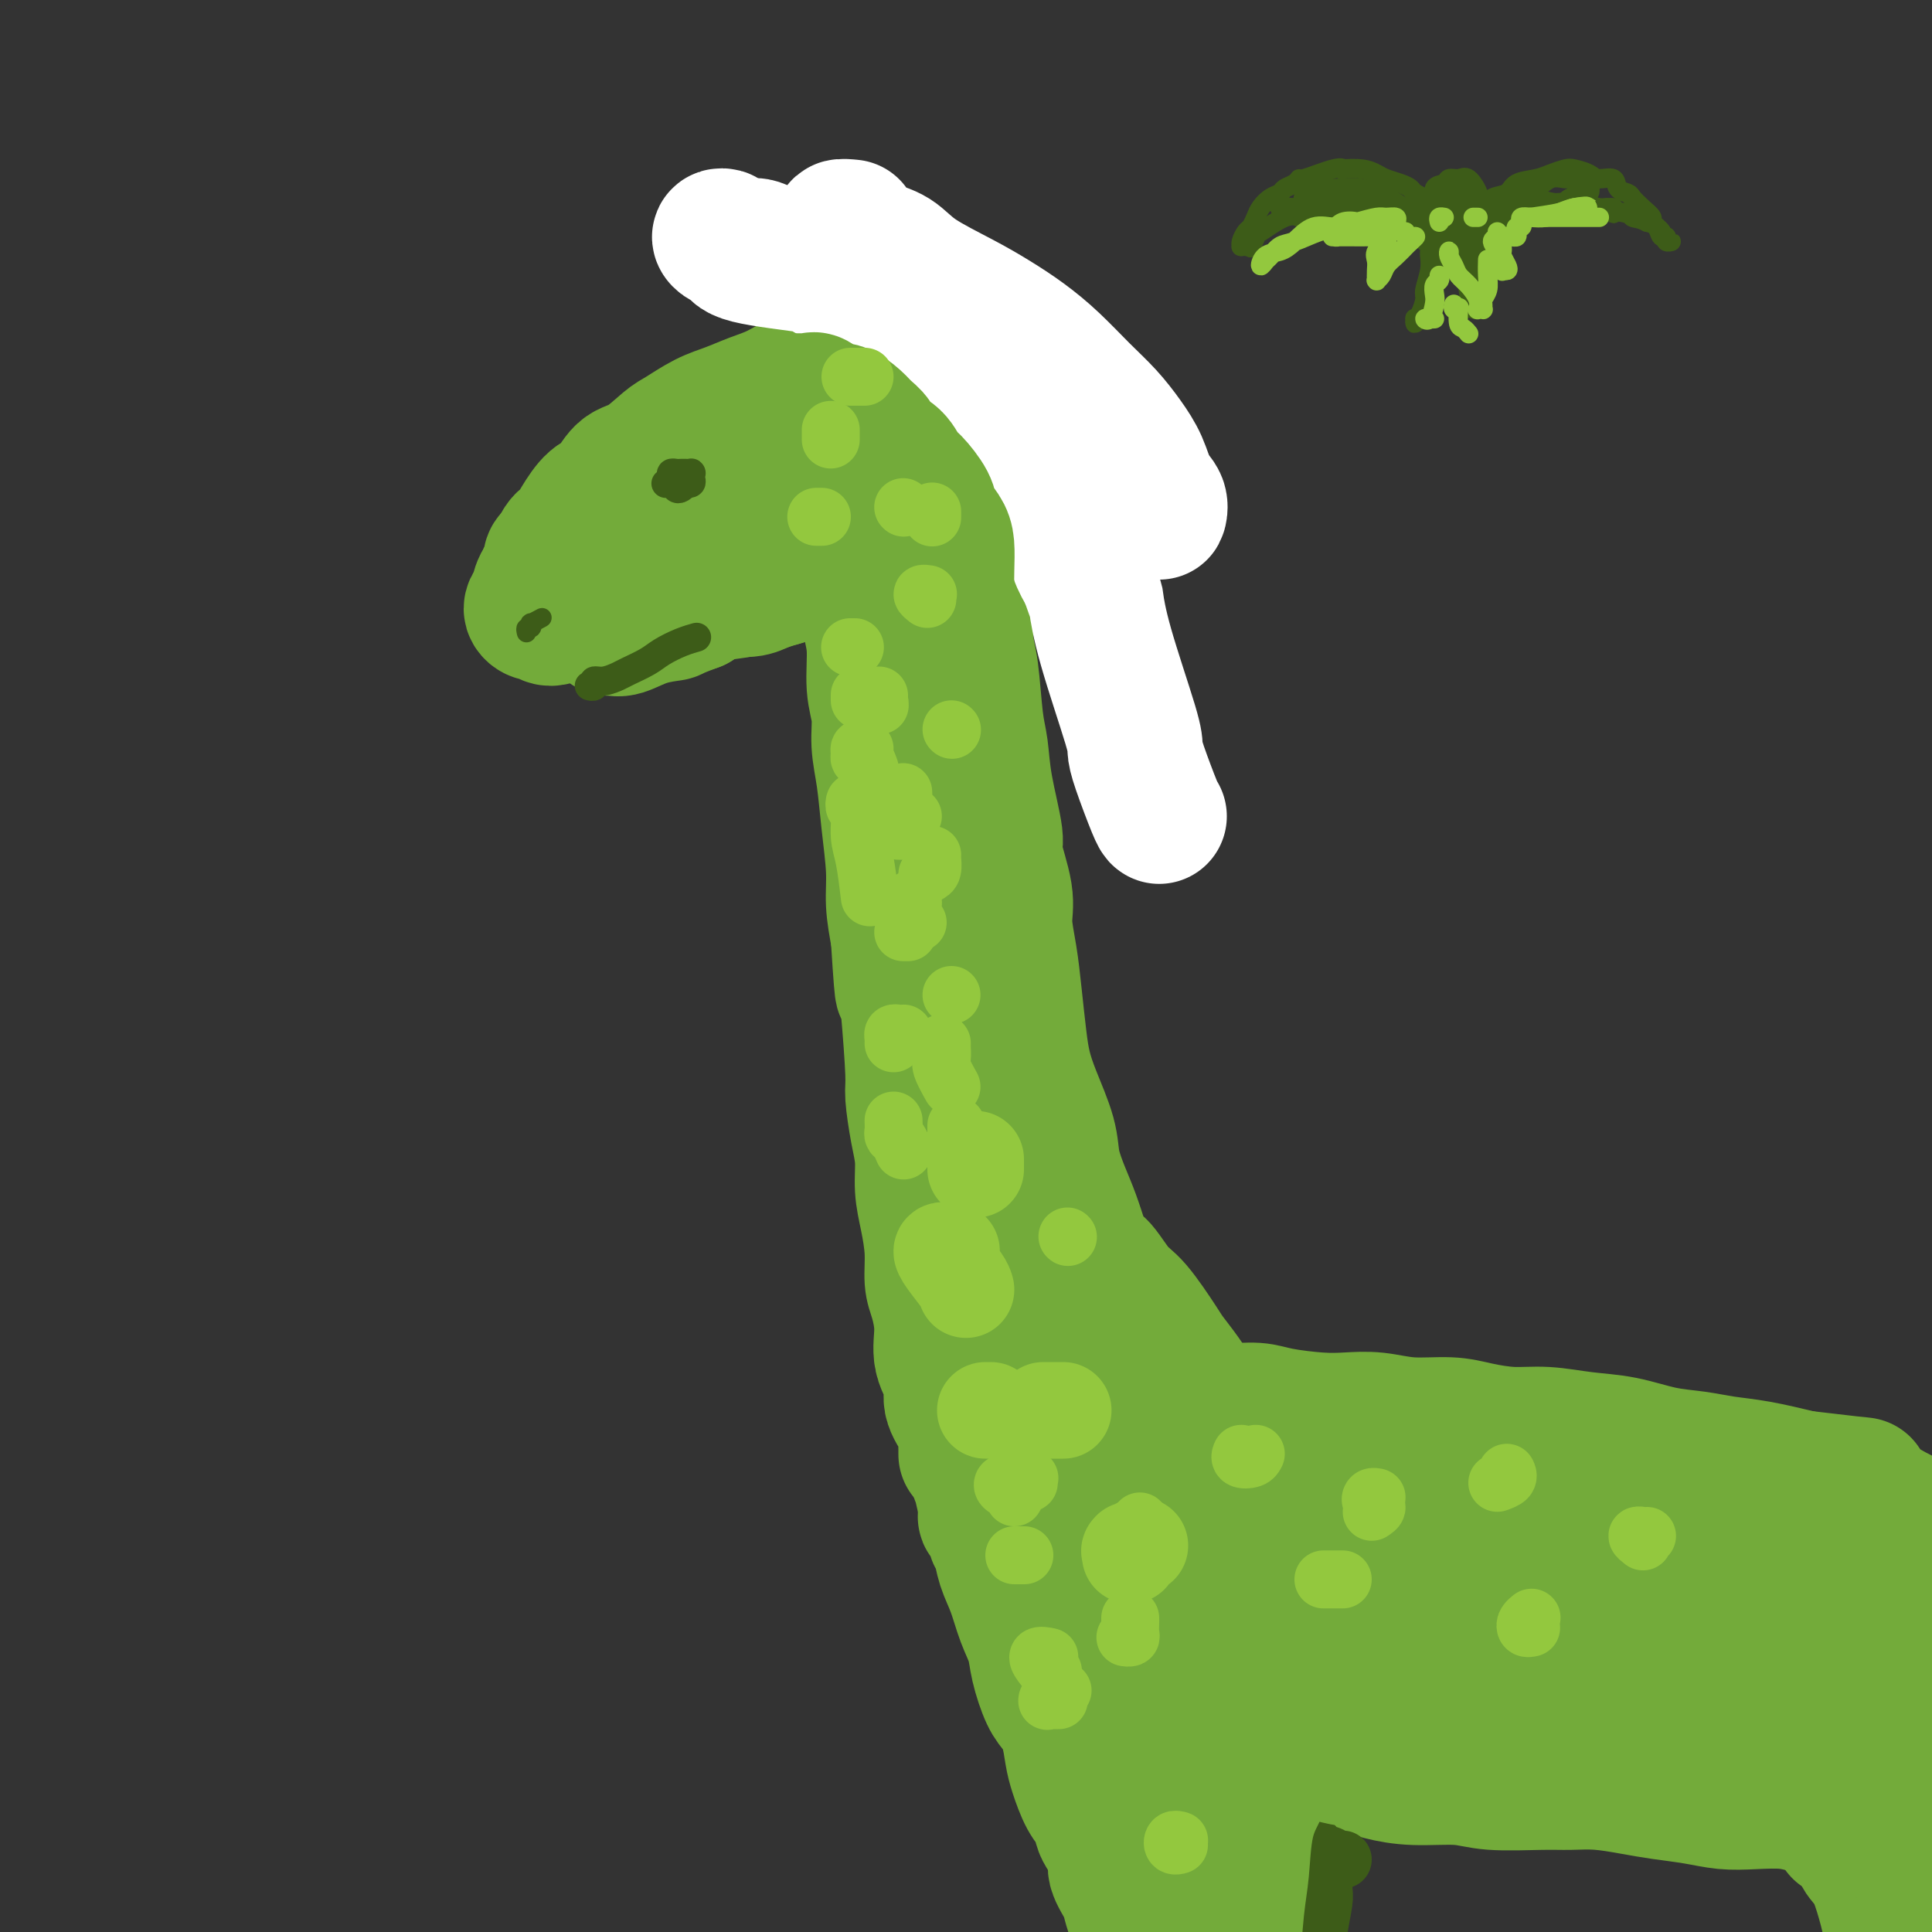 <svg viewBox='0 0 400 400' version='1.1' xmlns='http://www.w3.org/2000/svg' xmlns:xlink='http://www.w3.org/1999/xlink'><rect x="0" y="0" width="400" height="400" fill="#333333" stroke="none"/><g fill='none' stroke='rgb(115,171,58)' stroke-width='28' stroke-linecap='round' stroke-linejoin='round'><path d='M185,77c-0.207,0.113 -0.415,0.225 -1,0c-0.585,-0.225 -1.548,-0.789 -2,-1c-0.452,-0.211 -0.394,-0.069 -1,0c-0.606,0.069 -1.876,0.067 -3,0c-1.124,-0.067 -2.102,-0.198 -3,0c-0.898,0.198 -1.716,0.725 -3,1c-1.284,0.275 -3.034,0.299 -5,1c-1.966,0.701 -4.148,2.079 -6,3c-1.852,0.921 -3.375,1.385 -5,2c-1.625,0.615 -3.351,1.380 -5,2c-1.649,0.620 -3.221,1.094 -5,2c-1.779,0.906 -3.764,2.243 -5,3c-1.236,0.757 -1.723,0.935 -3,2c-1.277,1.065 -3.343,3.015 -5,4c-1.657,0.985 -2.905,1.003 -4,2c-1.095,0.997 -2.037,2.974 -3,4c-0.963,1.026 -1.948,1.100 -3,2c-1.052,0.900 -2.169,2.624 -3,4c-0.831,1.376 -1.374,2.403 -2,3c-0.626,0.597 -1.335,0.765 -2,2c-0.665,1.235 -1.285,3.536 -2,5c-0.715,1.464 -1.524,2.090 -2,3c-0.476,0.910 -0.620,2.105 -1,3c-0.380,0.895 -0.998,1.490 -1,2c-0.002,0.510 0.610,0.935 1,1c0.390,0.065 0.558,-0.230 1,0c0.442,0.230 1.157,0.985 2,1c0.843,0.015 1.812,-0.710 3,-1c1.188,-0.290 2.594,-0.145 4,0'/><path d='M121,127c1.847,-0.541 2.965,-1.393 4,-2c1.035,-0.607 1.987,-0.969 4,-2c2.013,-1.031 5.086,-2.730 7,-4c1.914,-1.270 2.669,-2.111 4,-3c1.331,-0.889 3.236,-1.826 5,-3c1.764,-1.174 3.385,-2.583 5,-4c1.615,-1.417 3.223,-2.841 5,-4c1.777,-1.159 3.722,-2.053 5,-3c1.278,-0.947 1.890,-1.948 3,-3c1.110,-1.052 2.720,-2.156 4,-3c1.280,-0.844 2.231,-1.430 3,-2c0.769,-0.570 1.358,-1.126 2,-2c0.642,-0.874 1.339,-2.066 2,-3c0.661,-0.934 1.287,-1.608 2,-2c0.713,-0.392 1.514,-0.500 2,-1c0.486,-0.500 0.657,-1.392 1,-2c0.343,-0.608 0.860,-0.934 1,-1c0.140,-0.066 -0.095,0.126 0,0c0.095,-0.126 0.520,-0.569 1,-1c0.480,-0.431 1.016,-0.848 1,-1c-0.016,-0.152 -0.584,-0.038 -1,0c-0.416,0.038 -0.680,-0.001 -1,0c-0.320,0.001 -0.697,0.042 -1,0c-0.303,-0.042 -0.531,-0.166 -1,0c-0.469,0.166 -1.177,0.622 -2,1c-0.823,0.378 -1.760,0.679 -3,1c-1.240,0.321 -2.783,0.663 -4,1c-1.217,0.337 -2.109,0.668 -3,1'/><path d='M166,85c-2.854,0.883 -2.490,1.591 -3,2c-0.510,0.409 -1.894,0.519 -3,1c-1.106,0.481 -1.933,1.332 -3,2c-1.067,0.668 -2.372,1.152 -4,2c-1.628,0.848 -3.578,2.061 -5,3c-1.422,0.939 -2.317,1.603 -3,2c-0.683,0.397 -1.153,0.525 -2,1c-0.847,0.475 -2.069,1.295 -3,2c-0.931,0.705 -1.571,1.295 -2,2c-0.429,0.705 -0.648,1.524 -1,2c-0.352,0.476 -0.838,0.608 -1,1c-0.162,0.392 0.000,1.044 0,1c-0.000,-0.044 -0.163,-0.784 0,-1c0.163,-0.216 0.652,0.092 1,0c0.348,-0.092 0.554,-0.584 1,-1c0.446,-0.416 1.133,-0.754 2,-1c0.867,-0.246 1.915,-0.398 3,-1c1.085,-0.602 2.209,-1.652 3,-2c0.791,-0.348 1.251,0.007 2,0c0.749,-0.007 1.787,-0.376 3,-1c1.213,-0.624 2.601,-1.504 4,-2c1.399,-0.496 2.807,-0.610 4,-1c1.193,-0.390 2.169,-1.056 3,-2c0.831,-0.944 1.518,-2.165 3,-3c1.482,-0.835 3.760,-1.285 5,-2c1.240,-0.715 1.443,-1.694 2,-2c0.557,-0.306 1.469,0.062 2,0c0.531,-0.062 0.681,-0.555 1,-1c0.319,-0.445 0.805,-0.841 1,-1c0.195,-0.159 0.097,-0.079 0,0'/><path d='M176,85c6.351,-3.091 2.227,-0.818 1,0c-1.227,0.818 0.442,0.180 1,0c0.558,-0.180 0.006,0.098 0,0c-0.006,-0.098 0.534,-0.573 1,-1c0.466,-0.427 0.857,-0.805 1,-1c0.143,-0.195 0.038,-0.205 0,0c-0.038,0.205 -0.010,0.627 0,1c0.010,0.373 0.003,0.698 0,1c-0.003,0.302 -0.001,0.583 0,1c0.001,0.417 0.000,0.971 0,2c-0.000,1.029 -0.000,2.534 0,4c0.000,1.466 -0.000,2.893 0,4c0.000,1.107 0.000,1.894 0,3c-0.000,1.106 -0.001,2.532 0,4c0.001,1.468 0.004,2.980 0,5c-0.004,2.020 -0.016,4.549 0,7c0.016,2.451 0.061,4.825 0,7c-0.061,2.175 -0.227,4.152 0,6c0.227,1.848 0.849,3.569 1,6c0.151,2.431 -0.167,5.573 0,8c0.167,2.427 0.819,4.139 1,6c0.181,1.861 -0.110,3.871 0,6c0.110,2.129 0.621,4.377 1,7c0.379,2.623 0.627,5.621 1,9c0.373,3.379 0.870,7.141 1,10c0.130,2.859 -0.106,4.817 0,7c0.106,2.183 0.553,4.592 1,7'/><path d='M186,194c1.111,17.771 0.889,9.200 1,7c0.111,-2.200 0.556,1.971 1,7c0.444,5.029 0.889,10.917 1,14c0.111,3.083 -0.111,3.361 0,5c0.111,1.639 0.556,4.639 1,7c0.444,2.361 0.889,4.085 1,6c0.111,1.915 -0.111,4.022 0,6c0.111,1.978 0.556,3.826 1,6c0.444,2.174 0.887,4.674 1,7c0.113,2.326 -0.105,4.477 0,6c0.105,1.523 0.534,2.416 1,4c0.466,1.584 0.969,3.859 1,6c0.031,2.141 -0.408,4.149 0,6c0.408,1.851 1.665,3.547 2,5c0.335,1.453 -0.250,2.664 0,4c0.250,1.336 1.335,2.795 2,4c0.665,1.205 0.910,2.154 1,3c0.090,0.846 0.024,1.589 0,2c-0.024,0.411 -0.006,0.492 0,1c0.006,0.508 0.002,1.445 0,1c-0.002,-0.445 -0.000,-2.270 0,-3c0.000,-0.730 0.000,-0.365 0,0'/><path d='M189,79c0.143,-0.171 0.285,-0.342 0,0c-0.285,0.342 -0.998,1.198 -1,2c-0.002,0.802 0.706,1.550 1,2c0.294,0.450 0.173,0.602 0,2c-0.173,1.398 -0.398,4.041 0,8c0.398,3.959 1.417,9.235 2,13c0.583,3.765 0.728,6.021 1,10c0.272,3.979 0.669,9.681 1,14c0.331,4.319 0.594,7.254 1,11c0.406,3.746 0.956,8.303 1,12c0.044,3.697 -0.416,6.533 0,10c0.416,3.467 1.708,7.563 2,11c0.292,3.437 -0.418,6.213 0,10c0.418,3.787 1.962,8.585 3,12c1.038,3.415 1.569,5.447 2,8c0.431,2.553 0.760,5.628 1,8c0.240,2.372 0.389,4.041 1,7c0.611,2.959 1.684,7.208 2,10c0.316,2.792 -0.126,4.128 0,6c0.126,1.872 0.821,4.279 1,6c0.179,1.721 -0.158,2.757 0,5c0.158,2.243 0.812,5.693 1,8c0.188,2.307 -0.090,3.471 0,5c0.090,1.529 0.550,3.423 1,5c0.450,1.577 0.891,2.837 1,4c0.109,1.163 -0.115,2.229 0,3c0.115,0.771 0.569,1.246 1,2c0.431,0.754 0.837,1.787 1,3c0.163,1.213 0.081,2.607 0,4'/><path d='M212,280c2.563,15.439 1.470,6.035 1,3c-0.470,-3.035 -0.318,0.299 0,2c0.318,1.701 0.802,1.769 1,2c0.198,0.231 0.109,0.625 0,1c-0.109,0.375 -0.239,0.731 0,1c0.239,0.269 0.848,0.449 1,1c0.152,0.551 -0.152,1.471 0,2c0.152,0.529 0.759,0.666 1,1c0.241,0.334 0.117,0.864 0,1c-0.117,0.136 -0.227,-0.121 0,0c0.227,0.121 0.792,0.622 1,1c0.208,0.378 0.059,0.635 0,1c-0.059,0.365 -0.029,0.838 0,1c0.029,0.162 0.057,0.014 0,0c-0.057,-0.014 -0.200,0.104 0,0c0.200,-0.104 0.744,-0.432 1,0c0.256,0.432 0.223,1.625 1,2c0.777,0.375 2.362,-0.069 3,0c0.638,0.069 0.329,0.649 1,1c0.671,0.351 2.322,0.472 4,1c1.678,0.528 3.382,1.462 5,2c1.618,0.538 3.148,0.681 4,1c0.852,0.319 1.024,0.815 2,1c0.976,0.185 2.756,0.061 4,0c1.244,-0.061 1.951,-0.058 4,0c2.049,0.058 5.438,0.170 8,0c2.562,-0.170 4.295,-0.623 7,-1c2.705,-0.377 6.382,-0.678 9,-1c2.618,-0.322 4.177,-0.663 7,-1c2.823,-0.337 6.912,-0.668 11,-1'/><path d='M288,301c6.679,-0.623 6.376,-0.179 7,0c0.624,0.179 2.174,0.093 6,0c3.826,-0.093 9.927,-0.195 13,0c3.073,0.195 3.118,0.685 4,1c0.882,0.315 2.601,0.453 4,1c1.399,0.547 2.477,1.501 5,2c2.523,0.499 6.492,0.541 9,1c2.508,0.459 3.557,1.334 5,2c1.443,0.666 3.280,1.124 5,2c1.720,0.876 3.322,2.168 5,3c1.678,0.832 3.431,1.202 5,2c1.569,0.798 2.955,2.025 5,3c2.045,0.975 4.750,1.700 7,3c2.250,1.300 4.046,3.177 6,5c1.954,1.823 4.065,3.592 6,6c1.935,2.408 3.695,5.455 5,7c1.305,1.545 2.154,1.589 3,2c0.846,0.411 1.689,1.187 2,2c0.311,0.813 0.089,1.661 0,2c-0.089,0.339 -0.044,0.170 0,0'/><path d='M203,297c0.113,0.337 0.226,0.674 0,1c-0.226,0.326 -0.789,0.642 -1,1c-0.211,0.358 -0.068,0.758 0,1c0.068,0.242 0.063,0.325 0,1c-0.063,0.675 -0.183,1.940 0,3c0.183,1.060 0.668,1.914 1,3c0.332,1.086 0.512,2.403 1,4c0.488,1.597 1.286,3.474 2,5c0.714,1.526 1.345,2.700 2,4c0.655,1.300 1.333,2.725 2,4c0.667,1.275 1.322,2.400 2,4c0.678,1.600 1.380,3.674 2,5c0.620,1.326 1.157,1.905 2,3c0.843,1.095 1.992,2.706 3,4c1.008,1.294 1.875,2.271 3,3c1.125,0.729 2.509,1.210 4,2c1.491,0.790 3.090,1.888 5,3c1.910,1.112 4.132,2.237 6,3c1.868,0.763 3.384,1.163 5,2c1.616,0.837 3.334,2.112 6,3c2.666,0.888 6.280,1.390 9,2c2.720,0.610 4.546,1.330 7,2c2.454,0.670 5.536,1.291 8,2c2.464,0.709 4.308,1.508 7,2c2.692,0.492 6.230,0.679 9,1c2.770,0.321 4.770,0.778 8,1c3.230,0.222 7.689,0.209 11,0c3.311,-0.209 5.475,-0.613 8,-1c2.525,-0.387 5.411,-0.758 8,-1c2.589,-0.242 4.883,-0.355 8,-1c3.117,-0.645 7.059,-1.823 11,-3'/><path d='M342,360c8.749,-1.292 7.623,-1.523 8,-2c0.377,-0.477 2.258,-1.199 6,-2c3.742,-0.801 9.347,-1.679 12,-2c2.653,-0.321 2.355,-0.084 3,0c0.645,0.084 2.233,0.014 3,0c0.767,-0.014 0.714,0.027 1,0c0.286,-0.027 0.910,-0.121 1,0c0.090,0.121 -0.354,0.456 -1,1c-0.646,0.544 -1.494,1.298 -3,2c-1.506,0.702 -3.669,1.353 -6,2c-2.331,0.647 -4.828,1.289 -8,2c-3.172,0.711 -7.017,1.492 -11,2c-3.983,0.508 -8.103,0.742 -15,1c-6.897,0.258 -16.571,0.539 -22,1c-5.429,0.461 -6.614,1.100 -12,1c-5.386,-0.100 -14.974,-0.941 -22,-2c-7.026,-1.059 -11.488,-2.335 -16,-4c-4.512,-1.665 -9.072,-3.717 -13,-6c-3.928,-2.283 -7.224,-4.796 -9,-7c-1.776,-2.204 -2.032,-4.100 -2,-6c0.032,-1.900 0.353,-3.803 1,-6c0.647,-2.197 1.619,-4.689 4,-7c2.381,-2.311 6.171,-4.443 10,-6c3.829,-1.557 7.697,-2.539 12,-3c4.303,-0.461 9.041,-0.400 14,0c4.959,0.400 10.139,1.141 15,2c4.861,0.859 9.402,1.838 15,4c5.598,2.162 12.253,5.507 17,8c4.747,2.493 7.586,4.133 10,6c2.414,1.867 4.404,3.962 6,6c1.596,2.038 2.798,4.019 4,6'/><path d='M344,351c3.049,3.550 0.670,3.425 -1,4c-1.670,0.575 -2.632,1.851 -5,3c-2.368,1.149 -6.143,2.171 -9,3c-2.857,0.829 -4.795,1.464 -12,1c-7.205,-0.464 -19.678,-2.025 -28,-4c-8.322,-1.975 -12.494,-4.362 -16,-6c-3.506,-1.638 -6.345,-2.528 -10,-4c-3.655,-1.472 -8.127,-3.526 -11,-5c-2.873,-1.474 -4.146,-2.367 -5,-4c-0.854,-1.633 -1.290,-4.005 -1,-6c0.290,-1.995 1.305,-3.614 3,-5c1.695,-1.386 4.068,-2.540 7,-4c2.932,-1.460 6.423,-3.226 11,-4c4.577,-0.774 10.242,-0.555 15,0c4.758,0.555 8.611,1.447 15,3c6.389,1.553 15.315,3.766 21,6c5.685,2.234 8.128,4.490 11,6c2.872,1.510 6.173,2.274 9,4c2.827,1.726 5.180,4.415 6,6c0.820,1.585 0.107,2.066 -1,3c-1.107,0.934 -2.609,2.319 -5,3c-2.391,0.681 -5.673,0.657 -9,1c-3.327,0.343 -6.701,1.052 -13,1c-6.299,-0.052 -15.525,-0.866 -23,-2c-7.475,-1.134 -13.200,-2.589 -19,-4c-5.800,-1.411 -11.675,-2.778 -17,-4c-5.325,-1.222 -10.101,-2.300 -15,-4c-4.899,-1.700 -9.921,-4.023 -13,-6c-3.079,-1.977 -4.213,-3.609 -5,-5c-0.787,-1.391 -1.225,-2.540 -1,-4c0.225,-1.460 1.112,-3.230 2,-5'/><path d='M225,319c1.127,-2.316 3.446,-3.606 5,-5c1.554,-1.394 2.345,-2.893 8,-3c5.655,-0.107 16.173,1.176 21,2c4.827,0.824 3.961,1.188 7,3c3.039,1.812 9.983,5.070 14,7c4.017,1.930 5.107,2.531 7,4c1.893,1.469 4.588,3.807 6,6c1.412,2.193 1.542,4.241 2,6c0.458,1.759 1.245,3.228 1,4c-0.245,0.772 -1.521,0.847 -3,1c-1.479,0.153 -3.161,0.384 -7,0c-3.839,-0.384 -9.837,-1.384 -15,-3c-5.163,-1.616 -9.492,-3.848 -14,-6c-4.508,-2.152 -9.194,-4.224 -13,-6c-3.806,-1.776 -6.730,-3.255 -10,-5c-3.270,-1.745 -6.884,-3.758 -9,-5c-2.116,-1.242 -2.733,-1.715 -3,-3c-0.267,-1.285 -0.182,-3.381 0,-5c0.182,-1.619 0.463,-2.760 2,-4c1.537,-1.240 4.330,-2.578 7,-3c2.670,-0.422 5.217,0.073 8,1c2.783,0.927 5.802,2.286 9,4c3.198,1.714 6.576,3.784 10,6c3.424,2.216 6.892,4.580 10,7c3.108,2.420 5.854,4.896 10,8c4.146,3.104 9.693,6.836 12,9c2.307,2.164 1.373,2.761 8,6c6.627,3.239 20.813,9.119 35,15'/><path d='M333,360c7.303,2.578 8.062,1.524 13,0c4.938,-1.524 14.057,-3.519 21,-6c6.943,-2.481 11.710,-5.447 14,-7c2.290,-1.553 2.103,-1.691 4,-2c1.897,-0.309 5.878,-0.788 8,-1c2.122,-0.212 2.385,-0.156 3,0c0.615,0.156 1.581,0.413 2,1c0.419,0.587 0.292,1.503 0,2c-0.292,0.497 -0.748,0.576 -1,1c-0.252,0.424 -0.300,1.194 -1,2c-0.700,0.806 -2.054,1.649 -4,2c-1.946,0.351 -4.485,0.212 -7,0c-2.515,-0.212 -5.004,-0.496 -8,-1c-2.996,-0.504 -6.497,-1.227 -10,-2c-3.503,-0.773 -7.007,-1.595 -11,-3c-3.993,-1.405 -8.477,-3.393 -12,-5c-3.523,-1.607 -6.087,-2.833 -8,-4c-1.913,-1.167 -3.176,-2.276 -4,-4c-0.824,-1.724 -1.211,-4.062 -1,-6c0.211,-1.938 1.019,-3.475 3,-5c1.981,-1.525 5.136,-3.038 8,-4c2.864,-0.962 5.438,-1.373 8,-1c2.562,0.373 5.113,1.530 9,3c3.887,1.470 9.111,3.252 13,6c3.889,2.748 6.443,6.460 8,10c1.557,3.540 2.118,6.908 2,9c-0.118,2.092 -0.917,2.909 -2,4c-1.083,1.091 -2.452,2.454 -4,3c-1.548,0.546 -3.274,0.273 -5,0'/><path d='M371,352c-5.619,-0.936 -17.167,-3.276 -23,-5c-5.833,-1.724 -5.953,-2.833 -8,-4c-2.047,-1.167 -6.022,-2.392 -9,-4c-2.978,-1.608 -4.958,-3.598 -7,-6c-2.042,-2.402 -4.147,-5.215 -7,-7c-2.853,-1.785 -6.454,-2.541 -9,-4c-2.546,-1.459 -4.036,-3.620 -6,-5c-1.964,-1.380 -4.401,-1.981 -7,-3c-2.599,-1.019 -5.359,-2.458 -8,-3c-2.641,-0.542 -5.164,-0.186 -7,0c-1.836,0.186 -2.986,0.204 -5,0c-2.014,-0.204 -4.891,-0.628 -7,-1c-2.109,-0.372 -3.449,-0.691 -5,-1c-1.551,-0.309 -3.312,-0.606 -5,-1c-1.688,-0.394 -3.302,-0.884 -5,-1c-1.698,-0.116 -3.479,0.141 -5,0c-1.521,-0.141 -2.783,-0.682 -4,-1c-1.217,-0.318 -2.391,-0.414 -3,-1c-0.609,-0.586 -0.653,-1.662 -1,-2c-0.347,-0.338 -0.996,0.063 -1,0c-0.004,-0.063 0.638,-0.591 1,-1c0.362,-0.409 0.444,-0.699 1,-1c0.556,-0.301 1.585,-0.615 3,-1c1.415,-0.385 3.216,-0.843 5,-1c1.784,-0.157 3.552,-0.015 6,0c2.448,0.015 5.576,-0.098 8,0c2.424,0.098 4.145,0.408 7,1c2.855,0.592 6.846,1.467 10,2c3.154,0.533 5.473,0.724 8,1c2.527,0.276 5.264,0.638 8,1'/><path d='M296,304c6.970,1.017 7.896,1.060 10,1c2.104,-0.060 5.387,-0.222 8,0c2.613,0.222 4.557,0.830 7,1c2.443,0.170 5.384,-0.098 8,0c2.616,0.098 4.908,0.561 7,1c2.092,0.439 3.984,0.854 6,1c2.016,0.146 4.156,0.024 6,0c1.844,-0.024 3.392,0.051 5,0c1.608,-0.051 3.275,-0.229 6,0c2.725,0.229 6.508,0.864 9,1c2.492,0.136 3.692,-0.226 5,0c1.308,0.226 2.723,1.040 5,2c2.277,0.960 5.417,2.066 8,3c2.583,0.934 4.610,1.696 6,2c1.390,0.304 2.143,0.150 4,1c1.857,0.850 4.820,2.705 7,4c2.180,1.295 3.579,2.031 5,3c1.421,0.969 2.864,2.173 4,3c1.136,0.827 1.967,1.278 4,3c2.033,1.722 5.270,4.716 7,7c1.730,2.284 1.955,3.860 2,5c0.045,1.140 -0.090,1.844 0,3c0.090,1.156 0.405,2.763 0,4c-0.405,1.237 -1.531,2.102 -3,3c-1.469,0.898 -3.283,1.828 -5,3c-1.717,1.172 -3.339,2.586 -5,3c-1.661,0.414 -3.362,-0.171 -5,0c-1.638,0.171 -3.212,1.097 -6,1c-2.788,-0.097 -6.789,-1.219 -10,-2c-3.211,-0.781 -5.632,-1.223 -8,-2c-2.368,-0.777 -4.684,-1.888 -7,-3'/><path d='M376,352c-5.243,-1.585 -5.852,-2.048 -8,-3c-2.148,-0.952 -5.835,-2.393 -9,-4c-3.165,-1.607 -5.809,-3.378 -9,-5c-3.191,-1.622 -6.928,-3.093 -9,-4c-2.072,-0.907 -2.477,-1.248 -4,-2c-1.523,-0.752 -4.163,-1.914 -6,-3c-1.837,-1.086 -2.873,-2.095 -4,-3c-1.127,-0.905 -2.347,-1.707 -3,-2c-0.653,-0.293 -0.741,-0.079 -1,0c-0.259,0.079 -0.690,0.021 -1,0c-0.310,-0.021 -0.498,-0.006 -1,0c-0.502,0.006 -1.320,0.002 -2,0c-0.680,-0.002 -1.224,-0.004 -2,0c-0.776,0.004 -1.783,0.012 -3,0c-1.217,-0.012 -2.644,-0.044 -4,0c-1.356,0.044 -2.643,0.166 -5,0c-2.357,-0.166 -5.785,-0.619 -8,-1c-2.215,-0.381 -3.217,-0.691 -5,-1c-1.783,-0.309 -4.347,-0.618 -7,-1c-2.653,-0.382 -5.394,-0.838 -7,-1c-1.606,-0.162 -2.076,-0.029 -3,0c-0.924,0.029 -2.303,-0.045 -3,0c-0.697,0.045 -0.712,0.208 -1,0c-0.288,-0.208 -0.850,-0.788 -1,-1c-0.150,-0.212 0.111,-0.057 0,0c-0.111,0.057 -0.593,0.015 -1,0c-0.407,-0.015 -0.738,-0.004 -1,0c-0.262,0.004 -0.455,0.001 -1,0c-0.545,-0.001 -1.441,-0.000 -2,0c-0.559,0.000 -0.779,0.000 -1,0'/><path d='M264,321c-10.000,-0.833 -5.000,-0.417 0,0'/><path d='M212,262c-0.306,-0.428 -0.612,-0.855 -1,-1c-0.388,-0.145 -0.859,-0.007 -1,0c-0.141,0.007 0.047,-0.117 0,0c-0.047,0.117 -0.330,0.474 0,1c0.330,0.526 1.273,1.221 2,2c0.727,0.779 1.239,1.643 2,3c0.761,1.357 1.772,3.206 3,5c1.228,1.794 2.674,3.531 4,5c1.326,1.469 2.534,2.669 4,4c1.466,1.331 3.191,2.791 5,4c1.809,1.209 3.702,2.165 6,3c2.298,0.835 5.002,1.547 7,2c1.998,0.453 3.289,0.647 5,1c1.711,0.353 3.842,0.865 6,1c2.158,0.135 4.343,-0.109 6,0c1.657,0.109 2.785,0.569 5,1c2.215,0.431 5.515,0.833 8,1c2.485,0.167 4.153,0.100 6,0c1.847,-0.100 3.871,-0.233 6,0c2.129,0.233 4.362,0.832 7,1c2.638,0.168 5.679,-0.095 8,0c2.321,0.095 3.920,0.549 6,1c2.080,0.451 4.641,0.898 7,1c2.359,0.102 4.517,-0.142 7,0c2.483,0.142 5.292,0.668 8,1c2.708,0.332 5.316,0.469 8,1c2.684,0.531 5.446,1.454 8,2c2.554,0.546 4.901,0.713 7,1c2.099,0.287 3.950,0.693 6,1c2.050,0.307 4.300,0.516 7,1c2.700,0.484 5.850,1.242 9,2'/><path d='M373,306c21.400,2.554 9.901,0.940 7,1c-2.901,0.060 2.797,1.796 6,3c3.203,1.204 3.910,1.876 6,3c2.090,1.124 5.564,2.700 8,4c2.436,1.300 3.836,2.326 5,3c1.164,0.674 2.094,0.997 3,2c0.906,1.003 1.789,2.684 3,4c1.211,1.316 2.751,2.265 4,4c1.249,1.735 2.206,4.255 4,7c1.794,2.745 4.424,5.713 6,8c1.576,2.287 2.096,3.892 3,7c0.904,3.108 2.191,7.720 3,11c0.809,3.280 1.141,5.229 1,7c-0.141,1.771 -0.755,3.363 -1,4c-0.245,0.637 -0.123,0.318 0,0'/><path d='M212,311c-0.001,-0.392 -0.001,-0.784 0,-1c0.001,-0.216 0.004,-0.256 0,0c-0.004,0.256 -0.016,0.810 0,1c0.016,0.190 0.061,0.018 0,1c-0.061,0.982 -0.227,3.120 0,4c0.227,0.880 0.846,0.504 1,1c0.154,0.496 -0.155,1.865 0,3c0.155,1.135 0.776,2.037 1,3c0.224,0.963 0.050,1.987 0,3c-0.050,1.013 0.024,2.015 0,3c-0.024,0.985 -0.146,1.955 0,3c0.146,1.045 0.560,2.167 1,3c0.440,0.833 0.907,1.377 1,2c0.093,0.623 -0.186,1.324 0,2c0.186,0.676 0.838,1.328 1,2c0.162,0.672 -0.168,1.365 0,2c0.168,0.635 0.832,1.212 1,2c0.168,0.788 -0.161,1.787 0,2c0.161,0.213 0.813,-0.360 1,0c0.187,0.360 -0.090,1.654 0,2c0.090,0.346 0.548,-0.257 1,0c0.452,0.257 0.898,1.374 1,2c0.102,0.626 -0.140,0.762 0,1c0.140,0.238 0.661,0.578 1,1c0.339,0.422 0.495,0.925 1,1c0.505,0.075 1.359,-0.278 2,0c0.641,0.278 1.069,1.188 2,2c0.931,0.812 2.366,1.526 4,2c1.634,0.474 3.467,0.707 5,1c1.533,0.293 2.767,0.647 4,1'/><path d='M240,360c3.367,1.123 3.283,0.932 4,1c0.717,0.068 2.235,0.396 6,1c3.765,0.604 9.775,1.485 13,2c3.225,0.515 3.663,0.664 5,1c1.337,0.336 3.571,0.860 6,1c2.429,0.140 5.053,-0.102 7,0c1.947,0.102 3.216,0.549 5,1c1.784,0.451 4.082,0.906 7,1c2.918,0.094 6.455,-0.172 9,0c2.545,0.172 4.097,0.781 7,1c2.903,0.219 7.155,0.048 10,0c2.845,-0.048 4.283,0.028 6,0c1.717,-0.028 3.714,-0.162 6,0c2.286,0.162 4.860,0.618 7,1c2.140,0.382 3.846,0.690 6,1c2.154,0.310 4.757,0.623 7,1c2.243,0.377 4.126,0.819 6,1c1.874,0.181 3.740,0.102 6,0c2.260,-0.102 4.913,-0.228 7,0c2.087,0.228 3.608,0.809 5,1c1.392,0.191 2.656,-0.007 5,0c2.344,0.007 5.768,0.219 8,0c2.232,-0.219 3.271,-0.870 5,-1c1.729,-0.130 4.149,0.261 6,0c1.851,-0.261 3.135,-1.173 5,-2c1.865,-0.827 4.312,-1.570 6,-2c1.688,-0.430 2.618,-0.549 4,-1c1.382,-0.451 3.216,-1.234 5,-2c1.784,-0.766 3.519,-1.514 5,-2c1.481,-0.486 2.709,-0.710 4,-1c1.291,-0.290 2.646,-0.645 4,-1'/><path d='M432,362c5.893,-2.036 4.125,-1.625 4,-2c-0.125,-0.375 1.393,-1.536 2,-2c0.607,-0.464 0.304,-0.232 0,0'/><path d='M205,314c-0.512,-0.032 -1.025,-0.064 -1,0c0.025,0.064 0.587,0.223 1,1c0.413,0.777 0.677,2.170 1,3c0.323,0.830 0.706,1.095 1,2c0.294,0.905 0.498,2.448 1,4c0.502,1.552 1.303,3.112 2,5c0.697,1.888 1.289,4.104 2,6c0.711,1.896 1.542,3.471 2,5c0.458,1.529 0.543,3.010 1,5c0.457,1.990 1.288,4.487 2,6c0.712,1.513 1.307,2.040 2,3c0.693,0.960 1.485,2.353 2,4c0.515,1.647 0.754,3.548 1,5c0.246,1.452 0.498,2.456 1,4c0.502,1.544 1.253,3.628 2,5c0.747,1.372 1.491,2.032 2,3c0.509,0.968 0.784,2.244 1,3c0.216,0.756 0.372,0.992 1,2c0.628,1.008 1.726,2.786 2,4c0.274,1.214 -0.276,1.862 0,3c0.276,1.138 1.378,2.766 2,4c0.622,1.234 0.763,2.075 1,3c0.237,0.925 0.571,1.934 1,3c0.429,1.066 0.955,2.187 1,3c0.045,0.813 -0.391,1.317 0,2c0.391,0.683 1.607,1.545 2,2c0.393,0.455 -0.039,0.503 0,1c0.039,0.497 0.549,1.441 1,2c0.451,0.559 0.843,0.731 1,1c0.157,0.269 0.078,0.634 0,1'/><path d='M240,409c5.686,14.708 2.401,3.979 1,0c-1.401,-3.979 -0.920,-1.210 0,0c0.920,1.210 2.277,0.859 3,1c0.723,0.141 0.811,0.775 1,1c0.189,0.225 0.480,0.042 1,0c0.520,-0.042 1.268,0.057 2,0c0.732,-0.057 1.446,-0.269 2,0c0.554,0.269 0.948,1.019 1,1c0.052,-0.019 -0.236,-0.808 0,-1c0.236,-0.192 0.998,0.214 1,0c0.002,-0.214 -0.756,-1.046 -1,-2c-0.244,-0.954 0.027,-2.028 0,-3c-0.027,-0.972 -0.352,-1.841 -1,-3c-0.648,-1.159 -1.620,-2.608 -2,-4c-0.380,-1.392 -0.168,-2.728 0,-4c0.168,-1.272 0.294,-2.479 0,-5c-0.294,-2.521 -1.007,-6.355 -1,-8c0.007,-1.645 0.733,-1.101 1,-2c0.267,-0.899 0.075,-3.242 0,-5c-0.075,-1.758 -0.034,-2.931 0,-4c0.034,-1.069 0.061,-2.035 0,-3c-0.061,-0.965 -0.209,-1.930 0,-3c0.209,-1.070 0.774,-2.246 1,-3c0.226,-0.754 0.113,-1.086 0,-2c-0.113,-0.914 -0.226,-2.411 0,-4c0.226,-1.589 0.793,-3.271 1,-4c0.207,-0.729 0.056,-0.504 0,-1c-0.056,-0.496 -0.016,-1.713 0,-2c0.016,-0.287 0.008,0.357 0,1'/><path d='M250,350c0.702,-4.919 0.959,-1.216 1,1c0.041,2.216 -0.132,2.946 0,3c0.132,0.054 0.570,-0.567 1,2c0.430,2.567 0.851,8.323 1,11c0.149,2.677 0.026,2.275 0,3c-0.026,0.725 0.046,2.578 0,4c-0.046,1.422 -0.209,2.412 0,4c0.209,1.588 0.790,3.775 1,6c0.210,2.225 0.049,4.489 0,6c-0.049,1.511 0.015,2.270 0,4c-0.015,1.730 -0.107,4.433 0,6c0.107,1.567 0.413,1.999 1,4c0.587,2.001 1.453,5.572 2,8c0.547,2.428 0.773,3.712 1,5c0.227,1.288 0.453,2.580 1,4c0.547,1.420 1.415,2.968 2,4c0.585,1.032 0.888,1.547 1,2c0.112,0.453 0.032,0.844 0,1c-0.032,0.156 -0.016,0.078 0,0'/><path d='M381,379c0.419,-0.392 0.838,-0.783 1,-1c0.162,-0.217 0.066,-0.259 0,0c-0.066,0.259 -0.103,0.821 0,1c0.103,0.179 0.345,-0.023 1,0c0.655,0.023 1.723,0.273 2,1c0.277,0.727 -0.238,1.932 0,3c0.238,1.068 1.228,1.999 2,3c0.772,1.001 1.324,2.074 2,4c0.676,1.926 1.475,4.706 2,7c0.525,2.294 0.774,4.101 1,5c0.226,0.899 0.427,0.891 1,2c0.573,1.109 1.516,3.334 2,5c0.484,1.666 0.508,2.772 1,4c0.492,1.228 1.452,2.578 2,4c0.548,1.422 0.683,2.917 1,4c0.317,1.083 0.816,1.753 1,2c0.184,0.247 0.053,0.071 0,0c-0.053,-0.071 -0.026,-0.035 0,0'/><path d='M170,109c0.007,-0.518 0.015,-1.036 0,-1c-0.015,0.036 -0.052,0.627 0,1c0.052,0.373 0.194,0.527 0,1c-0.194,0.473 -0.722,1.264 -1,2c-0.278,0.736 -0.304,1.415 -1,2c-0.696,0.585 -2.061,1.075 -3,2c-0.939,0.925 -1.450,2.285 -2,3c-0.550,0.715 -1.137,0.784 -2,1c-0.863,0.216 -2.003,0.580 -3,1c-0.997,0.420 -1.852,0.898 -3,1c-1.148,0.102 -2.589,-0.170 -4,0c-1.411,0.170 -2.791,0.781 -4,1c-1.209,0.219 -2.248,0.044 -3,0c-0.752,-0.044 -1.216,0.042 -2,0c-0.784,-0.042 -1.887,-0.212 -3,0c-1.113,0.212 -2.234,0.804 -3,1c-0.766,0.196 -1.176,-0.006 -2,0c-0.824,0.006 -2.063,0.219 -3,0c-0.937,-0.219 -1.571,-0.872 -2,-1c-0.429,-0.128 -0.652,0.268 -1,0c-0.348,-0.268 -0.821,-1.199 -1,-2c-0.179,-0.801 -0.066,-1.471 0,-2c0.066,-0.529 0.083,-0.916 0,-2c-0.083,-1.084 -0.267,-2.867 0,-4c0.267,-1.133 0.985,-1.618 2,-3c1.015,-1.382 2.327,-3.660 3,-5c0.673,-1.340 0.706,-1.741 2,-3c1.294,-1.259 3.848,-3.378 6,-5c2.152,-1.622 3.900,-2.749 6,-4c2.100,-1.251 4.550,-2.625 7,-4'/><path d='M153,89c4.607,-2.785 6.623,-3.247 8,-4c1.377,-0.753 2.114,-1.795 5,-3c2.886,-1.205 7.921,-2.572 10,-3c2.079,-0.428 1.202,0.081 1,0c-0.202,-0.081 0.272,-0.754 1,-1c0.728,-0.246 1.711,-0.066 2,0c0.289,0.066 -0.114,0.018 0,0c0.114,-0.018 0.747,-0.005 1,0c0.253,0.005 0.127,0.003 0,0'/><path d='M183,83c-0.498,0.002 -0.997,0.003 -1,0c-0.003,-0.003 0.488,-0.012 0,0c-0.488,0.012 -1.956,0.045 -3,0c-1.044,-0.045 -1.666,-0.167 -3,0c-1.334,0.167 -3.382,0.622 -5,1c-1.618,0.378 -2.805,0.679 -5,1c-2.195,0.321 -5.397,0.663 -7,1c-1.603,0.337 -1.608,0.671 -3,1c-1.392,0.329 -4.172,0.654 -6,1c-1.828,0.346 -2.703,0.711 -4,1c-1.297,0.289 -3.014,0.500 -4,1c-0.986,0.500 -1.241,1.289 -2,2c-0.759,0.711 -2.023,1.344 -3,2c-0.977,0.656 -1.668,1.334 -2,2c-0.332,0.666 -0.305,1.319 -1,2c-0.695,0.681 -2.111,1.390 -3,2c-0.889,0.610 -1.249,1.122 -2,2c-0.751,0.878 -1.892,2.122 -3,3c-1.108,0.878 -2.184,1.391 -3,2c-0.816,0.609 -1.371,1.314 -2,2c-0.629,0.686 -1.330,1.354 -2,2c-0.670,0.646 -1.308,1.271 -2,2c-0.692,0.729 -1.439,1.562 -2,2c-0.561,0.438 -0.936,0.479 -1,1c-0.064,0.521 0.183,1.520 0,2c-0.183,0.480 -0.796,0.439 -1,1c-0.204,0.561 0.001,1.722 0,2c-0.001,0.278 -0.206,-0.328 0,0c0.206,0.328 0.825,1.588 1,2c0.175,0.412 -0.093,-0.025 0,0c0.093,0.025 0.546,0.513 1,1'/><path d='M115,124c0.467,1.785 1.633,1.746 2,2c0.367,0.254 -0.065,0.801 1,1c1.065,0.199 3.629,0.051 5,0c1.371,-0.051 1.550,-0.004 2,0c0.450,0.004 1.172,-0.035 2,0c0.828,0.035 1.762,0.145 3,0c1.238,-0.145 2.778,-0.546 4,-1c1.222,-0.454 2.125,-0.961 3,-1c0.875,-0.039 1.723,0.392 3,0c1.277,-0.392 2.982,-1.606 4,-2c1.018,-0.394 1.347,0.031 2,0c0.653,-0.031 1.629,-0.519 3,-1c1.371,-0.481 3.136,-0.955 4,-1c0.864,-0.045 0.826,0.339 2,0c1.174,-0.339 3.561,-1.401 5,-2c1.439,-0.599 1.930,-0.735 3,-1c1.070,-0.265 2.717,-0.660 4,-1c1.283,-0.340 2.201,-0.627 3,-1c0.799,-0.373 1.480,-0.833 2,-1c0.520,-0.167 0.879,-0.042 1,0c0.121,0.042 0.004,-0.001 0,0c-0.004,0.001 0.105,0.046 0,0c-0.105,-0.046 -0.422,-0.182 -1,0c-0.578,0.182 -1.416,0.683 -2,1c-0.584,0.317 -0.914,0.451 -2,1c-1.086,0.549 -2.926,1.512 -4,2c-1.074,0.488 -1.381,0.502 -3,1c-1.619,0.498 -4.551,1.480 -7,2c-2.449,0.520 -4.414,0.577 -6,1c-1.586,0.423 -2.793,1.211 -4,2'/><path d='M144,125c-5.389,1.972 -4.361,1.902 -5,2c-0.639,0.098 -2.945,0.363 -5,1c-2.055,0.637 -3.860,1.647 -5,2c-1.140,0.353 -1.615,0.049 -2,0c-0.385,-0.049 -0.680,0.157 -1,0c-0.320,-0.157 -0.664,-0.677 -1,-1c-0.336,-0.323 -0.662,-0.448 -1,-1c-0.338,-0.552 -0.688,-1.529 -1,-2c-0.312,-0.471 -0.587,-0.436 -1,-1c-0.413,-0.564 -0.964,-1.728 -1,-3c-0.036,-1.272 0.445,-2.654 1,-4c0.555,-1.346 1.186,-2.657 2,-4c0.814,-1.343 1.811,-2.720 3,-4c1.189,-1.280 2.569,-2.463 4,-4c1.431,-1.537 2.913,-3.426 5,-5c2.087,-1.574 4.778,-2.832 7,-4c2.222,-1.168 3.975,-2.245 6,-3c2.025,-0.755 4.321,-1.187 6,-2c1.679,-0.813 2.740,-2.007 4,-3c1.260,-0.993 2.718,-1.787 4,-2c1.282,-0.213 2.388,0.154 3,0c0.612,-0.154 0.732,-0.830 1,-1c0.268,-0.170 0.685,0.164 1,0c0.315,-0.164 0.528,-0.828 1,-1c0.472,-0.172 1.204,0.146 2,0c0.796,-0.146 1.656,-0.756 2,-1c0.344,-0.244 0.172,-0.122 0,0'/><path d='M194,83c-0.401,-0.091 -0.803,-0.182 -1,0c-0.197,0.182 -0.190,0.636 0,1c0.190,0.364 0.562,0.637 1,1c0.438,0.363 0.943,0.814 1,2c0.057,1.186 -0.335,3.106 0,5c0.335,1.894 1.396,3.763 2,6c0.604,2.237 0.749,4.843 1,7c0.251,2.157 0.606,3.866 1,6c0.394,2.134 0.826,4.692 1,7c0.174,2.308 0.088,4.365 0,7c-0.088,2.635 -0.180,5.847 0,8c0.180,2.153 0.631,3.246 1,6c0.369,2.754 0.657,7.169 1,10c0.343,2.831 0.741,4.076 1,6c0.259,1.924 0.380,4.525 1,8c0.620,3.475 1.738,7.823 2,10c0.262,2.177 -0.333,2.181 0,4c0.333,1.819 1.595,5.451 2,8c0.405,2.549 -0.047,4.014 0,6c0.047,1.986 0.592,4.492 1,7c0.408,2.508 0.680,5.020 1,8c0.320,2.980 0.687,6.430 1,9c0.313,2.570 0.573,4.259 1,6c0.427,1.741 1.020,3.535 2,6c0.980,2.465 2.345,5.603 3,8c0.655,2.397 0.598,4.055 1,6c0.402,1.945 1.262,4.178 2,6c0.738,1.822 1.354,3.235 2,5c0.646,1.765 1.323,3.883 2,6'/><path d='M224,258c2.338,6.364 2.183,3.772 3,4c0.817,0.228 2.606,3.274 4,5c1.394,1.726 2.392,2.131 4,4c1.608,1.869 3.828,5.202 5,7c1.172,1.798 1.298,2.062 2,3c0.702,0.938 1.980,2.551 3,4c1.020,1.449 1.784,2.735 3,4c1.216,1.265 2.886,2.511 4,4c1.114,1.489 1.671,3.222 3,5c1.329,1.778 3.428,3.600 5,5c1.572,1.400 2.615,2.377 3,3c0.385,0.623 0.110,0.892 0,1c-0.110,0.108 -0.055,0.054 0,0'/></g>
<g fill='none' stroke='rgb(61,92,24)' stroke-width='6' stroke-linecap='round' stroke-linejoin='round'><path d='M138,100c-0.120,0.083 -0.240,0.166 0,0c0.240,-0.166 0.839,-0.580 1,-1c0.161,-0.420 -0.115,-0.845 0,-1c0.115,-0.155 0.623,-0.041 1,0c0.377,0.041 0.623,0.010 1,0c0.377,-0.010 0.885,0.000 1,0c0.115,-0.000 -0.164,-0.010 0,0c0.164,0.010 0.772,0.042 1,0c0.228,-0.042 0.076,-0.156 0,0c-0.076,0.156 -0.076,0.581 0,1c0.076,0.419 0.227,0.831 0,1c-0.227,0.169 -0.832,0.094 -1,0c-0.168,-0.094 0.102,-0.207 0,0c-0.102,0.207 -0.577,0.735 -1,1c-0.423,0.265 -0.794,0.267 -1,0c-0.206,-0.267 -0.248,-0.803 0,-1c0.248,-0.197 0.785,-0.056 1,0c0.215,0.056 0.107,0.028 0,0'/><path d='M123,142c-0.546,-0.032 -1.093,-0.064 -1,0c0.093,0.064 0.824,0.225 1,0c0.176,-0.225 -0.203,-0.837 0,-1c0.203,-0.163 0.987,0.122 2,0c1.013,-0.122 2.255,-0.652 3,-1c0.745,-0.348 0.992,-0.514 2,-1c1.008,-0.486 2.779,-1.293 4,-2c1.221,-0.707 1.894,-1.313 3,-2c1.106,-0.687 2.644,-1.454 4,-2c1.356,-0.546 2.530,-0.870 3,-1c0.470,-0.130 0.235,-0.065 0,0'/></g>
<g fill='none' stroke='rgb(255,255,255)' stroke-width='28' stroke-linecap='round' stroke-linejoin='round'><path d='M176,47c0.255,0.026 0.510,0.052 0,0c-0.510,-0.052 -1.785,-0.181 -2,0c-0.215,0.181 0.629,0.672 1,1c0.371,0.328 0.267,0.492 1,1c0.733,0.508 2.301,1.360 4,2c1.699,0.640 3.527,1.069 5,2c1.473,0.931 2.591,2.365 5,4c2.409,1.635 6.110,3.472 9,5c2.890,1.528 4.968,2.746 7,4c2.032,1.254 4.017,2.543 6,4c1.983,1.457 3.963,3.080 6,5c2.037,1.920 4.131,4.135 6,6c1.869,1.865 3.514,3.381 5,5c1.486,1.619 2.815,3.342 4,5c1.185,1.658 2.227,3.249 3,5c0.773,1.751 1.276,3.660 2,5c0.724,1.340 1.667,2.111 2,3c0.333,0.889 0.056,1.898 0,2c-0.056,0.102 0.110,-0.701 0,-1c-0.110,-0.299 -0.496,-0.092 -1,-1c-0.504,-0.908 -1.127,-2.931 -2,-4c-0.873,-1.069 -1.995,-1.184 -3,-2c-1.005,-0.816 -1.891,-2.333 -3,-4c-1.109,-1.667 -2.441,-3.485 -4,-5c-1.559,-1.515 -3.346,-2.728 -6,-5c-2.654,-2.272 -6.174,-5.604 -9,-8c-2.826,-2.396 -4.956,-3.855 -7,-5c-2.044,-1.145 -4.001,-1.977 -6,-3c-1.999,-1.023 -4.038,-2.237 -6,-3c-1.962,-0.763 -3.846,-1.075 -6,-2c-2.154,-0.925 -4.577,-2.462 -7,-4'/><path d='M180,59c-6.146,-3.273 -5.509,-2.957 -6,-3c-0.491,-0.043 -2.108,-0.446 -6,-1c-3.892,-0.554 -10.059,-1.259 -13,-2c-2.941,-0.741 -2.657,-1.516 -3,-2c-0.343,-0.484 -1.312,-0.675 -2,-1c-0.688,-0.325 -1.094,-0.782 -1,-1c0.094,-0.218 0.688,-0.195 1,0c0.312,0.195 0.343,0.561 1,1c0.657,0.439 1.942,0.949 3,1c1.058,0.051 1.891,-0.358 3,0c1.109,0.358 2.494,1.483 4,2c1.506,0.517 3.133,0.424 5,1c1.867,0.576 3.973,1.819 6,3c2.027,1.181 3.974,2.299 6,3c2.026,0.701 4.130,0.984 6,2c1.870,1.016 3.505,2.765 5,4c1.495,1.235 2.851,1.956 6,4c3.149,2.044 8.090,5.412 11,8c2.910,2.588 3.788,4.396 5,6c1.212,1.604 2.759,3.005 3,3c0.241,-0.005 -0.823,-1.415 0,1c0.823,2.415 3.533,8.655 5,12c1.467,3.345 1.692,3.793 2,5c0.308,1.207 0.698,3.171 1,5c0.302,1.829 0.515,3.523 1,5c0.485,1.477 1.243,2.739 2,4'/><path d='M225,119c2.111,6.004 1.887,5.014 2,6c0.113,0.986 0.562,3.949 2,9c1.438,5.051 3.863,12.191 5,16c1.137,3.809 0.984,4.289 1,5c0.016,0.711 0.200,1.655 1,4c0.800,2.345 2.215,6.093 3,8c0.785,1.907 0.938,1.973 1,2c0.062,0.027 0.031,0.013 0,0'/></g>
<g fill='none' stroke='rgb(115,171,58)' stroke-width='28' stroke-linecap='round' stroke-linejoin='round'><path d='M161,84c0.241,-0.424 0.482,-0.848 1,-1c0.518,-0.152 1.312,-0.033 2,0c0.688,0.033 1.272,-0.021 2,0c0.728,0.021 1.602,0.117 2,0c0.398,-0.117 0.319,-0.446 1,0c0.681,0.446 2.123,1.666 3,2c0.877,0.334 1.189,-0.220 2,0c0.811,0.220 2.122,1.212 3,2c0.878,0.788 1.324,1.370 2,2c0.676,0.630 1.583,1.308 2,2c0.417,0.692 0.343,1.400 1,2c0.657,0.600 2.045,1.094 3,2c0.955,0.906 1.478,2.224 2,3c0.522,0.776 1.044,1.010 2,2c0.956,0.990 2.347,2.734 3,4c0.653,1.266 0.567,2.052 1,3c0.433,0.948 1.385,2.056 2,3c0.615,0.944 0.893,1.725 1,3c0.107,1.275 0.042,3.046 0,5c-0.042,1.954 -0.063,4.091 0,6c0.063,1.909 0.209,3.591 0,5c-0.209,1.409 -0.774,2.545 -1,3c-0.226,0.455 -0.113,0.227 0,0'/><path d='M185,148c0.065,0.333 0.131,0.666 0,1c-0.131,0.334 -0.458,0.670 0,2c0.458,1.330 1.701,3.656 2,6c0.299,2.344 -0.345,4.708 0,8c0.345,3.292 1.681,7.512 2,11c0.319,3.488 -0.379,6.242 0,11c0.379,4.758 1.834,11.519 3,17c1.166,5.481 2.043,9.683 3,14c0.957,4.317 1.994,8.751 4,15c2.006,6.249 4.981,14.314 7,21c2.019,6.686 3.082,11.992 4,15c0.918,3.008 1.691,3.716 2,4c0.309,0.284 0.155,0.142 0,0'/></g>
<g fill='none' stroke='rgb(61,92,24)' stroke-width='12' stroke-linecap='round' stroke-linejoin='round'><path d='M274,386c-0.002,0.388 -0.005,0.775 0,1c0.005,0.225 0.017,0.286 0,1c-0.017,0.714 -0.062,2.081 0,3c0.062,0.919 0.231,1.391 0,3c-0.231,1.609 -0.860,4.354 -1,6c-0.140,1.646 0.211,2.192 0,4c-0.211,1.808 -0.984,4.876 -1,7c-0.016,2.124 0.727,3.303 1,4c0.273,0.697 0.078,0.914 0,1c-0.078,0.086 -0.039,0.043 0,0'/><path d='M272,383c0.023,-0.545 0.047,-1.089 0,-1c-0.047,0.089 -0.164,0.812 0,1c0.164,0.188 0.608,-0.160 1,0c0.392,0.160 0.732,0.827 1,1c0.268,0.173 0.464,-0.150 1,0c0.536,0.150 1.414,0.771 2,1c0.586,0.229 0.882,0.065 1,0c0.118,-0.065 0.059,-0.033 0,0'/></g>
<g fill='none' stroke='rgb(115,171,58)' stroke-width='12' stroke-linecap='round' stroke-linejoin='round'><path d='M270,366c-0.021,0.041 -0.042,0.082 0,0c0.042,-0.082 0.148,-0.288 0,0c-0.148,0.288 -0.550,1.068 -1,2c-0.450,0.932 -0.947,2.014 -1,3c-0.053,0.986 0.337,1.876 0,3c-0.337,1.124 -1.400,2.484 -2,5c-0.600,2.516 -0.735,6.189 -1,9c-0.265,2.811 -0.659,4.760 -1,8c-0.341,3.240 -0.627,7.772 -1,11c-0.373,3.228 -0.832,5.152 -1,7c-0.168,1.848 -0.045,3.619 0,5c0.045,1.381 0.012,2.372 0,3c-0.012,0.628 -0.003,0.894 0,1c0.003,0.106 0.002,0.053 0,0'/><path d='M267,370c-0.500,-0.111 -1.000,-0.222 -1,0c-0.000,0.222 0.499,0.776 1,1c0.501,0.224 1.004,0.116 2,0c0.996,-0.116 2.484,-0.241 4,0c1.516,0.241 3.058,0.849 5,1c1.942,0.151 4.283,-0.156 7,0c2.717,0.156 5.811,0.774 8,1c2.189,0.226 3.474,0.061 5,0c1.526,-0.061 3.293,-0.017 4,0c0.707,0.017 0.353,0.009 0,0'/></g>
<g fill='none' stroke='rgb(147,200,62)' stroke-width='12' stroke-linecap='round' stroke-linejoin='round'><path d='M179,155c-0.429,-0.079 -0.857,-0.157 -1,0c-0.143,0.157 0.000,0.550 0,1c-0.000,0.450 -0.144,0.956 0,1c0.144,0.044 0.577,-0.373 1,0c0.423,0.373 0.835,1.535 1,2c0.165,0.465 0.082,0.232 0,0'/><path d='M187,172c-0.533,0.000 -1.067,0.000 -1,0c0.067,0.000 0.733,0.000 1,0c0.267,0.000 0.133,0.000 0,0'/><path d='M188,193c-0.417,0.000 -0.833,0.000 -1,0c-0.167,0.000 -0.083,0.000 0,0'/><path d='M177,167c0.032,-0.539 0.064,-1.079 0,-1c-0.064,0.079 -0.224,0.775 0,1c0.224,0.225 0.831,-0.023 1,1c0.169,1.023 -0.099,3.315 0,5c0.099,1.685 0.565,2.761 1,5c0.435,2.239 0.839,5.640 1,7c0.161,1.360 0.081,0.680 0,0'/><path d='M192,181c0.423,-0.188 0.845,-0.376 1,-1c0.155,-0.624 0.041,-1.683 0,-2c-0.041,-0.317 -0.011,0.107 0,0c0.011,-0.107 0.003,-0.745 0,-1c-0.003,-0.255 -0.002,-0.128 0,0'/><path d='M197,151c0.000,0.000 0.100,0.100 0.1,0.1'/><path d='M197,206c0.000,0.000 0.000,0.000 0,0c0.000,0.000 0.000,0.000 0,0'/><path d='M187,214c0.083,-0.006 0.166,-0.012 0,0c-0.166,0.012 -0.580,0.042 -1,0c-0.420,-0.042 -0.844,-0.156 -1,0c-0.156,0.156 -0.042,0.580 0,1c0.042,0.420 0.012,0.834 0,1c-0.012,0.166 -0.006,0.083 0,0'/><path d='M185,232c0.022,0.746 0.045,1.493 0,2c-0.045,0.507 -0.156,0.775 0,1c0.156,0.225 0.581,0.407 1,1c0.419,0.593 0.834,1.598 1,2c0.166,0.402 0.083,0.201 0,0'/><path d='M193,259c0.030,0.905 0.060,1.810 0,2c-0.060,0.190 -0.208,-0.333 0,0c0.208,0.333 0.774,1.524 1,2c0.226,0.476 0.113,0.238 0,0'/><path d='M195,263c-0.533,0.000 -1.067,0.000 -1,0c0.067,0.000 0.733,0.000 1,0c0.267,0.000 0.133,0.000 0,0'/><path d='M198,239c0.000,-0.641 0.000,-1.282 0,-2c0.000,-0.718 0.000,-1.512 0,-2c0.000,-0.488 0.000,-0.670 0,-1c0.000,-0.330 0.000,-0.809 0,-1c0.000,-0.191 0.000,-0.096 0,0'/><path d='M197,225c-0.845,-1.517 -1.691,-3.033 -2,-4c-0.309,-0.967 -0.083,-1.383 0,-2c0.083,-0.617 0.022,-1.435 0,-2c-0.022,-0.565 -0.006,-0.876 0,-1c0.006,-0.124 0.003,-0.062 0,0'/><path d='M190,191c-0.423,-0.611 -0.845,-1.222 -1,-2c-0.155,-0.778 -0.041,-1.724 0,-2c0.041,-0.276 0.011,0.118 0,0c-0.011,-0.118 -0.003,-0.748 0,-1c0.003,-0.252 0.002,-0.126 0,0'/><path d='M189,169c-0.309,-0.219 -0.619,-0.437 -1,-1c-0.381,-0.563 -0.834,-1.470 -1,-2c-0.166,-0.530 -0.045,-0.681 0,-1c0.045,-0.319 0.013,-0.805 0,-1c-0.013,-0.195 -0.006,-0.097 0,0'/><path d='M182,144c-0.038,0.309 -0.077,0.619 0,1c0.077,0.381 0.268,0.834 0,1c-0.268,0.166 -0.995,0.045 -1,0c-0.005,-0.045 0.713,-0.013 1,0c0.287,0.013 0.144,0.006 0,0'/><path d='M177,134c-0.417,0.000 -0.833,0.000 -1,0c-0.167,0.000 -0.083,0.000 0,0'/><path d='M178,144c0.000,-0.111 0.000,-0.222 0,0c0.000,0.222 0.000,0.778 0,1c-0.000,0.222 0.000,0.111 0,0'/></g>
<g fill='none' stroke='rgb(61,92,24)' stroke-width='4' stroke-linecap='round' stroke-linejoin='round'><path d='M109,131c-0.109,-0.455 -0.218,-0.910 0,-1c0.218,-0.090 0.762,0.186 1,0c0.238,-0.186 0.169,-0.834 0,-1c-0.169,-0.166 -0.437,0.151 0,0c0.437,-0.151 1.579,-0.772 2,-1c0.421,-0.228 0.120,-0.065 0,0c-0.120,0.065 -0.060,0.033 0,0'/></g>
<g fill='none' stroke='rgb(147,200,62)' stroke-width='20' stroke-linecap='round' stroke-linejoin='round'><path d='M205,292c-0.533,0.000 -1.067,0.000 -1,0c0.067,0.000 0.733,0.000 1,0c0.267,0.000 0.133,0.000 0,0'/><path d='M216,292c0.485,0.000 0.971,0.000 1,0c0.029,0.000 -0.398,0.000 0,0c0.398,0.000 1.622,0.000 2,0c0.378,-0.000 -0.091,-0.000 0,0c0.091,0.000 0.740,0.000 1,0c0.260,0.000 0.130,0.000 0,0'/><path d='M236,320c-0.845,0.415 -1.691,0.829 -2,1c-0.309,0.171 -0.083,0.097 0,0c0.083,-0.097 0.022,-0.219 0,0c-0.022,0.219 -0.006,0.777 0,1c0.006,0.223 0.003,0.112 0,0'/><path d='M200,267c-0.119,-0.453 -0.238,-0.906 -1,-2c-0.762,-1.094 -2.165,-2.829 -3,-4c-0.835,-1.171 -1.100,-1.778 -1,-2c0.100,-0.222 0.565,-0.060 1,0c0.435,0.060 0.838,0.017 1,0c0.162,-0.017 0.081,-0.009 0,0'/><path d='M202,242c0.000,0.083 0.000,0.167 0,0c0.000,-0.167 0.000,-0.583 0,-1c-0.000,-0.417 0.000,-0.833 0,-1c0.000,-0.167 0.000,-0.083 0,0'/></g>
<g fill='none' stroke='rgb(147,200,62)' stroke-width='12' stroke-linecap='round' stroke-linejoin='round'><path d='M212,322c0.077,0.000 0.154,0.000 0,0c-0.154,0.000 -0.538,0.000 -1,0c-0.462,0.000 -1.000,0.000 -1,0c0.000,0.000 0.538,0.000 1,0c0.462,0.000 0.846,0.000 1,0c0.154,0.000 0.077,0.000 0,0'/><path d='M210,310c0.211,-0.340 0.421,-0.679 0,-1c-0.421,-0.321 -1.474,-0.622 -2,-1c-0.526,-0.378 -0.526,-0.833 0,-1c0.526,-0.167 1.579,-0.048 2,0c0.421,0.048 0.211,0.024 0,0'/><path d='M213,307c-0.533,-0.422 -1.067,-0.844 -1,-1c0.067,-0.156 0.733,-0.044 1,0c0.267,0.044 0.133,0.022 0,0'/><path d='M234,335c0.008,0.226 0.016,0.453 0,1c-0.016,0.547 -0.056,1.415 0,2c0.056,0.585 0.207,0.888 0,1c-0.207,0.112 -0.774,0.032 -1,0c-0.226,-0.032 -0.113,-0.016 0,0'/><path d='M220,350c-1.284,0.845 -2.568,1.691 -3,2c-0.432,0.309 -0.013,0.083 0,0c0.013,-0.083 -0.381,-0.022 0,0c0.381,0.022 1.537,0.006 2,0c0.463,-0.006 0.231,-0.003 0,0'/><path d='M244,381c0.105,0.030 0.210,0.061 0,0c-0.210,-0.061 -0.736,-0.212 -1,0c-0.264,0.212 -0.267,0.789 0,1c0.267,0.211 0.803,0.057 1,0c0.197,-0.057 0.056,-0.016 0,0c-0.056,0.016 -0.028,0.008 0,0'/><path d='M218,346c-0.356,0.053 -0.711,0.105 -1,0c-0.289,-0.105 -0.510,-0.368 -1,-1c-0.490,-0.632 -1.247,-1.632 -1,-2c0.247,-0.368 1.499,-0.105 2,0c0.501,0.105 0.250,0.053 0,0'/><path d='M236,316c0.000,0.111 0.000,0.222 0,0c0.000,-0.222 -0.000,-0.778 0,-1c0.000,-0.222 0.000,-0.111 0,0'/><path d='M221,256c0.000,0.000 0.100,0.100 0.1,0.1'/><path d='M260,301c-0.196,0.393 -0.393,0.786 -1,1c-0.607,0.214 -1.625,0.250 -2,0c-0.375,-0.250 -0.107,-0.786 0,-1c0.107,-0.214 0.054,-0.107 0,0'/><path d='M172,91c0.000,-0.310 0.000,-0.619 0,-1c0.000,-0.381 0.000,-0.833 0,-1c0.000,-0.167 0.000,-0.048 0,0c0.000,0.048 0.000,0.024 0,0'/><path d='M187,105c0.000,0.000 0.100,0.100 0.1,0.1'/><path d='M170,107c0.143,0.000 0.286,0.000 0,0c-0.286,0.000 -1.000,0.000 -1,0c-0.000,0.000 0.714,-0.000 1,0c0.286,0.000 0.143,0.000 0,0'/><path d='M193,107c0.000,0.113 0.000,0.226 0,0c0.000,-0.226 0.000,-0.792 0,-1c0.000,-0.208 0.000,-0.060 0,0c0.000,0.060 0.000,0.030 0,0'/><path d='M179,78c-0.348,0.000 -0.695,0.000 -1,0c-0.305,0.000 -0.566,0.000 -1,0c-0.434,0.000 -1.040,0.000 -1,0c0.040,0.000 0.726,0.000 1,0c0.274,0.000 0.137,0.000 0,0'/><path d='M192,124c-0.533,-0.422 -1.067,-0.844 -1,-1c0.067,-0.156 0.733,-0.044 1,0c0.267,0.044 0.133,0.022 0,0'/><path d='M284,313c0.528,-0.340 1.056,-0.679 1,-1c-0.056,-0.321 -0.695,-0.622 -1,-1c-0.305,-0.378 -0.274,-0.833 0,-1c0.274,-0.167 0.793,-0.048 1,0c0.207,0.048 0.104,0.024 0,0'/><path d='M310,307c0.845,-0.310 1.690,-0.619 2,-1c0.310,-0.381 0.083,-0.833 0,-1c-0.083,-0.167 -0.024,-0.048 0,0c0.024,0.048 0.012,0.024 0,0'/><path d='M340,319c0.146,0.113 0.291,0.226 0,0c-0.291,-0.226 -1.020,-0.793 -1,-1c0.020,-0.207 0.789,-0.056 1,0c0.211,0.056 -0.135,0.015 0,0c0.135,-0.015 0.753,-0.004 1,0c0.247,0.004 0.124,0.002 0,0'/><path d='M317,337c-0.392,0.083 -0.785,0.166 -1,0c-0.215,-0.166 -0.254,-0.581 0,-1c0.254,-0.419 0.799,-0.844 1,-1c0.201,-0.156 0.057,-0.045 0,0c-0.057,0.045 -0.029,0.022 0,0'/><path d='M278,327c-0.226,0.000 -0.452,0.000 -1,0c-0.548,0.000 -1.417,0.000 -2,0c-0.583,0.000 -0.881,0.000 -1,0c-0.119,0.000 -0.060,0.000 0,0'/></g>
<g fill='none' stroke='rgb(61,92,24)' stroke-width='4' stroke-linecap='round' stroke-linejoin='round'><path d='M300,48c-0.001,-0.480 -0.001,-0.961 0,-1c0.001,-0.039 0.004,0.362 0,0c-0.004,-0.362 -0.013,-1.489 0,-2c0.013,-0.511 0.050,-0.408 0,0c-0.050,0.408 -0.186,1.121 0,2c0.186,0.879 0.694,1.924 1,3c0.306,1.076 0.412,2.183 1,4c0.588,1.817 1.660,4.344 2,6c0.340,1.656 -0.053,2.443 0,3c0.053,0.557 0.550,0.886 1,1c0.450,0.114 0.853,0.014 1,0c0.147,-0.014 0.039,0.057 0,0c-0.039,-0.057 -0.011,-0.244 0,-1c0.011,-0.756 0.003,-2.081 0,-3c-0.003,-0.919 0.000,-1.430 0,-2c-0.000,-0.570 -0.004,-1.198 0,-2c0.004,-0.802 0.015,-1.777 0,-3c-0.015,-1.223 -0.056,-2.692 0,-4c0.056,-1.308 0.207,-2.454 0,-3c-0.207,-0.546 -0.774,-0.491 -1,-1c-0.226,-0.509 -0.113,-1.582 0,-2c0.113,-0.418 0.226,-0.180 0,0c-0.226,0.180 -0.793,0.302 -1,0c-0.207,-0.302 -0.056,-1.028 0,-1c0.056,0.028 0.015,0.812 0,1c-0.015,0.188 -0.004,-0.219 0,0c0.004,0.219 0.001,1.062 0,2c-0.001,0.938 -0.001,1.969 0,3'/><path d='M304,48c-0.154,1.314 -0.041,2.101 0,3c0.041,0.899 0.008,1.912 0,3c-0.008,1.088 0.008,2.251 0,3c-0.008,0.749 -0.040,1.085 0,1c0.040,-0.085 0.150,-0.593 0,-1c-0.150,-0.407 -0.562,-0.715 -1,-1c-0.438,-0.285 -0.902,-0.546 -1,-1c-0.098,-0.454 0.170,-1.101 0,-2c-0.170,-0.899 -0.779,-2.050 -1,-3c-0.221,-0.950 -0.056,-1.699 0,-3c0.056,-1.301 0.001,-3.156 0,-4c-0.001,-0.844 0.052,-0.679 0,-1c-0.052,-0.321 -0.210,-1.130 0,-1c0.210,0.130 0.788,1.198 1,2c0.212,0.802 0.057,1.339 0,2c-0.057,0.661 -0.015,1.447 0,2c0.015,0.553 0.004,0.872 0,1c-0.004,0.128 -0.002,0.064 0,0'/><path d='M300,45c-0.192,0.219 -0.384,0.438 -1,0c-0.616,-0.438 -1.655,-1.533 -2,-2c-0.345,-0.467 0.005,-0.307 0,-1c-0.005,-0.693 -0.364,-2.241 0,-3c0.364,-0.759 1.450,-0.729 2,-1c0.550,-0.271 0.564,-0.841 1,-1c0.436,-0.159 1.295,0.094 2,0c0.705,-0.094 1.258,-0.534 2,0c0.742,0.534 1.675,2.043 2,3c0.325,0.957 0.042,1.363 0,2c-0.042,0.637 0.158,1.506 0,2c-0.158,0.494 -0.673,0.612 -1,1c-0.327,0.388 -0.466,1.044 -1,1c-0.534,-0.044 -1.465,-0.789 -2,-1c-0.535,-0.211 -0.676,0.112 -1,0c-0.324,-0.112 -0.830,-0.660 -1,-1c-0.170,-0.340 -0.004,-0.471 0,-1c0.004,-0.529 -0.156,-1.455 0,-2c0.156,-0.545 0.626,-0.707 1,-1c0.374,-0.293 0.650,-0.716 1,-1c0.350,-0.284 0.773,-0.430 1,0c0.227,0.430 0.257,1.435 0,2c-0.257,0.565 -0.800,0.691 -1,1c-0.200,0.309 -0.057,0.803 0,1c0.057,0.197 0.029,0.099 0,0'/><path d='M297,43c-0.457,0.081 -0.914,0.162 -1,0c-0.086,-0.162 0.199,-0.568 0,-1c-0.199,-0.432 -0.881,-0.889 -1,-1c-0.119,-0.111 0.326,0.125 0,0c-0.326,-0.125 -1.424,-0.611 -2,-1c-0.576,-0.389 -0.631,-0.682 -1,-1c-0.369,-0.318 -1.053,-0.660 -2,-1c-0.947,-0.340 -2.159,-0.679 -3,-1c-0.841,-0.321 -1.313,-0.624 -2,-1c-0.687,-0.376 -1.589,-0.825 -3,-1c-1.411,-0.175 -3.330,-0.076 -4,0c-0.670,0.076 -0.090,0.128 0,0c0.090,-0.128 -0.308,-0.438 -2,0c-1.692,0.438 -4.676,1.623 -6,2c-1.324,0.377 -0.987,-0.055 -1,0c-0.013,0.055 -0.374,0.595 -1,1c-0.626,0.405 -1.516,0.674 -2,1c-0.484,0.326 -0.564,0.707 -1,1c-0.436,0.293 -1.230,0.497 -2,1c-0.770,0.503 -1.517,1.304 -2,2c-0.483,0.696 -0.704,1.286 -1,2c-0.296,0.714 -0.669,1.550 -1,2c-0.331,0.450 -0.622,0.513 -1,1c-0.378,0.487 -0.844,1.398 -1,2c-0.156,0.602 -0.000,0.893 0,1c0.000,0.107 -0.154,0.029 0,0c0.154,-0.029 0.615,-0.008 1,0c0.385,0.008 0.692,0.004 1,0'/><path d='M259,51c-0.385,1.106 0.654,-1.128 1,-2c0.346,-0.872 0.001,-0.381 1,-1c0.999,-0.619 3.342,-2.347 5,-3c1.658,-0.653 2.633,-0.231 3,0c0.367,0.231 0.128,0.272 1,0c0.872,-0.272 2.854,-0.857 4,-1c1.146,-0.143 1.454,0.157 2,0c0.546,-0.157 1.330,-0.770 2,-1c0.670,-0.230 1.226,-0.077 2,0c0.774,0.077 1.765,0.077 2,0c0.235,-0.077 -0.287,-0.232 0,0c0.287,0.232 1.381,0.849 2,1c0.619,0.151 0.761,-0.166 1,0c0.239,0.166 0.574,0.814 1,1c0.426,0.186 0.941,-0.091 1,0c0.059,0.091 -0.339,0.550 0,1c0.339,0.450 1.414,0.891 2,1c0.586,0.109 0.683,-0.114 1,0c0.317,0.114 0.855,0.566 1,1c0.145,0.434 -0.102,0.848 0,1c0.102,0.152 0.553,0.040 1,0c0.447,-0.040 0.889,-0.007 1,0c0.111,0.007 -0.111,-0.013 0,0c0.111,0.013 0.555,0.059 1,0c0.445,-0.059 0.893,-0.222 1,0c0.107,0.222 -0.125,0.829 0,1c0.125,0.171 0.607,-0.094 1,0c0.393,0.094 0.696,0.547 1,1'/><path d='M297,51c2.894,1.237 0.628,0.328 0,0c-0.628,-0.328 0.382,-0.077 1,0c0.618,0.077 0.843,-0.020 1,0c0.157,0.020 0.247,0.157 0,0c-0.247,-0.157 -0.830,-0.607 -1,-1c-0.170,-0.393 0.073,-0.727 0,-1c-0.073,-0.273 -0.461,-0.483 -1,-1c-0.539,-0.517 -1.229,-1.340 -2,-2c-0.771,-0.660 -1.623,-1.158 -3,-2c-1.377,-0.842 -3.279,-2.030 -5,-3c-1.721,-0.970 -3.261,-1.724 -5,-2c-1.739,-0.276 -3.678,-0.075 -5,0c-1.322,0.075 -2.029,0.024 -3,0c-0.971,-0.024 -2.207,-0.021 -3,0c-0.793,0.021 -1.142,0.060 -1,0c0.142,-0.060 0.774,-0.218 2,0c1.226,0.218 3.046,0.813 4,1c0.954,0.187 1.043,-0.034 3,0c1.957,0.034 5.783,0.323 8,1c2.217,0.677 2.825,1.740 4,2c1.175,0.260 2.919,-0.284 4,0c1.081,0.284 1.500,1.398 2,2c0.500,0.602 1.080,0.694 1,1c-0.080,0.306 -0.820,0.825 -1,1c-0.180,0.175 0.199,0.006 0,0c-0.199,-0.006 -0.977,0.152 -2,0c-1.023,-0.152 -2.292,-0.615 -4,-1c-1.708,-0.385 -3.854,-0.693 -6,-1'/><path d='M285,45c-2.787,0.130 -3.755,0.455 -5,0c-1.245,-0.455 -2.766,-1.691 -4,-2c-1.234,-0.309 -2.182,0.310 -3,0c-0.818,-0.310 -1.505,-1.547 -2,-2c-0.495,-0.453 -0.797,-0.121 -1,0c-0.203,0.121 -0.306,0.030 0,0c0.306,-0.030 1.020,0.002 2,0c0.980,-0.002 2.227,-0.038 3,0c0.773,0.038 1.073,0.152 2,0c0.927,-0.152 2.482,-0.568 4,-1c1.518,-0.432 2.998,-0.878 4,-1c1.002,-0.122 1.524,0.080 2,0c0.476,-0.080 0.904,-0.442 0,0c-0.904,0.442 -3.140,1.688 -5,2c-1.860,0.312 -3.343,-0.309 -5,0c-1.657,0.309 -3.489,1.547 -5,2c-1.511,0.453 -2.700,0.122 -4,0c-1.300,-0.122 -2.709,-0.036 -3,0c-0.291,0.036 0.538,0.020 1,0c0.462,-0.020 0.558,-0.044 1,0c0.442,0.044 1.229,0.155 2,0c0.771,-0.155 1.526,-0.578 3,-1c1.474,-0.422 3.666,-0.844 5,-1c1.334,-0.156 1.810,-0.044 2,0c0.190,0.044 0.095,0.022 0,0'/><path d='M305,45c0.050,0.098 0.101,0.196 0,0c-0.101,-0.196 -0.352,-0.686 0,-1c0.352,-0.314 1.308,-0.451 2,-1c0.692,-0.549 1.118,-1.509 2,-2c0.882,-0.491 2.218,-0.513 3,-1c0.782,-0.487 1.009,-1.438 2,-2c0.991,-0.562 2.745,-0.737 4,-1c1.255,-0.263 2.012,-0.616 3,-1c0.988,-0.384 2.209,-0.798 3,-1c0.791,-0.202 1.152,-0.191 2,0c0.848,0.191 2.181,0.562 3,1c0.819,0.438 1.122,0.943 2,1c0.878,0.057 2.332,-0.333 3,0c0.668,0.333 0.551,1.389 1,2c0.449,0.611 1.463,0.779 2,1c0.537,0.221 0.597,0.497 1,1c0.403,0.503 1.151,1.235 2,2c0.849,0.765 1.801,1.563 2,2c0.199,0.437 -0.354,0.513 0,1c0.354,0.487 1.616,1.384 2,2c0.384,0.616 -0.111,0.951 0,1c0.111,0.049 0.829,-0.187 1,0c0.171,0.187 -0.206,0.798 0,1c0.206,0.202 0.995,-0.005 1,0c0.005,0.005 -0.775,0.222 -1,0c-0.225,-0.222 0.105,-0.884 0,-1c-0.105,-0.116 -0.644,0.315 -1,0c-0.356,-0.315 -0.530,-1.376 -1,-2c-0.470,-0.624 -1.235,-0.812 -2,-1'/><path d='M341,46c-1.467,-0.801 -2.636,-0.804 -3,-1c-0.364,-0.196 0.076,-0.586 -2,-1c-2.076,-0.414 -6.668,-0.853 -9,-1c-2.332,-0.147 -2.405,-0.002 -3,0c-0.595,0.002 -1.711,-0.139 -3,0c-1.289,0.139 -2.749,0.559 -4,1c-1.251,0.441 -2.291,0.904 -3,1c-0.709,0.096 -1.087,-0.174 -2,0c-0.913,0.174 -2.362,0.794 -3,1c-0.638,0.206 -0.466,-0.000 -1,0c-0.534,0.000 -1.776,0.208 -2,0c-0.224,-0.208 0.569,-0.830 1,-1c0.431,-0.170 0.500,0.112 1,0c0.500,-0.112 1.432,-0.620 2,-1c0.568,-0.380 0.773,-0.634 2,-1c1.227,-0.366 3.475,-0.845 5,-1c1.525,-0.155 2.328,0.015 4,0c1.672,-0.015 4.214,-0.213 6,0c1.786,0.213 2.816,0.838 4,1c1.184,0.162 2.523,-0.137 3,0c0.477,0.137 0.092,0.712 0,1c-0.092,0.288 0.108,0.289 0,0c-0.108,-0.289 -0.523,-0.866 -1,-1c-0.477,-0.134 -1.014,0.177 -2,0c-0.986,-0.177 -2.419,-0.841 -4,-1c-1.581,-0.159 -3.310,0.188 -5,0c-1.690,-0.188 -3.340,-0.911 -5,-1c-1.660,-0.089 -3.330,0.455 -5,1'/><path d='M312,42c-4.260,0.069 -3.911,0.742 -4,1c-0.089,0.258 -0.618,0.100 -1,0c-0.382,-0.100 -0.618,-0.142 1,-1c1.618,-0.858 5.089,-2.532 7,-3c1.911,-0.468 2.260,0.270 3,0c0.740,-0.270 1.869,-1.546 3,-2c1.131,-0.454 2.264,-0.084 3,0c0.736,0.084 1.074,-0.119 2,0c0.926,0.119 2.438,0.558 3,1c0.562,0.442 0.173,0.887 0,1c-0.173,0.113 -0.131,-0.106 0,0c0.131,0.106 0.350,0.536 0,1c-0.350,0.464 -1.271,0.961 -2,1c-0.729,0.039 -1.268,-0.381 -2,0c-0.732,0.381 -1.659,1.564 -2,2c-0.341,0.436 -0.098,0.125 0,0c0.098,-0.125 0.049,-0.062 0,0'/><path d='M296,49c0.001,0.336 0.001,0.672 0,1c-0.001,0.328 -0.004,0.648 0,1c0.004,0.352 0.016,0.736 0,1c-0.016,0.264 -0.060,0.407 0,1c0.060,0.593 0.222,1.638 0,3c-0.222,1.362 -0.830,3.043 -1,4c-0.170,0.957 0.098,1.189 0,2c-0.098,0.811 -0.563,2.199 -1,3c-0.437,0.801 -0.846,1.014 -1,1c-0.154,-0.014 -0.052,-0.256 0,0c0.052,0.256 0.052,1.008 0,1c-0.052,-0.008 -0.158,-0.777 0,-1c0.158,-0.223 0.581,0.099 1,0c0.419,-0.099 0.834,-0.618 1,-1c0.166,-0.382 0.083,-0.626 0,-1c-0.083,-0.374 -0.167,-0.879 0,-2c0.167,-1.121 0.585,-2.860 1,-4c0.415,-1.140 0.829,-1.681 1,-2c0.171,-0.319 0.101,-0.414 0,-1c-0.101,-0.586 -0.233,-1.662 0,-2c0.233,-0.338 0.832,0.063 1,0c0.168,-0.063 -0.095,-0.589 0,-1c0.095,-0.411 0.547,-0.705 1,-1'/><path d='M299,51c0.833,-2.333 0.417,-1.167 0,0'/></g>
<g fill='none' stroke='rgb(147,200,62)' stroke-width='4' stroke-linecap='round' stroke-linejoin='round'><path d='M298,46c-0.111,-0.422 -0.222,-0.844 0,-1c0.222,-0.156 0.778,-0.044 1,0c0.222,0.044 0.111,0.022 0,0'/><path d='M306,45c-0.422,0.000 -0.844,0.000 -1,0c-0.156,0.000 -0.044,0.000 0,0c0.044,0.000 0.022,0.000 0,0'/><path d='M291,48c-0.332,0.113 -0.664,0.226 -1,0c-0.336,-0.226 -0.674,-0.792 -1,-1c-0.326,-0.208 -0.638,-0.059 -1,0c-0.362,0.059 -0.772,0.029 -1,0c-0.228,-0.029 -0.272,-0.056 -1,0c-0.728,0.056 -2.140,0.195 -3,0c-0.860,-0.195 -1.168,-0.722 -2,-1c-0.832,-0.278 -2.189,-0.306 -3,0c-0.811,0.306 -1.075,0.945 -2,1c-0.925,0.055 -2.512,-0.474 -4,0c-1.488,0.474 -2.879,1.952 -4,3c-1.121,1.048 -1.972,1.666 -3,2c-1.028,0.334 -2.231,0.384 -3,1c-0.769,0.616 -1.103,1.799 -1,2c0.103,0.201 0.642,-0.580 1,-1c0.358,-0.420 0.535,-0.480 1,-1c0.465,-0.520 1.218,-1.501 2,-2c0.782,-0.499 1.592,-0.516 3,-1c1.408,-0.484 3.412,-1.436 5,-2c1.588,-0.564 2.759,-0.740 4,-1c1.241,-0.260 2.553,-0.603 4,-1c1.447,-0.397 3.029,-0.850 4,-1c0.971,-0.150 1.333,0.001 2,0c0.667,-0.001 1.641,-0.154 2,0c0.359,0.154 0.103,0.615 0,1c-0.103,0.385 -0.051,0.692 0,1'/><path d='M289,47c0.737,0.306 0.581,0.072 0,0c-0.581,-0.072 -1.585,0.019 -2,0c-0.415,-0.019 -0.240,-0.149 -2,0c-1.760,0.149 -5.454,0.576 -7,1c-1.546,0.424 -0.944,0.846 -1,1c-0.056,0.154 -0.770,0.041 -1,0c-0.230,-0.041 0.024,-0.011 0,0c-0.024,0.011 -0.326,0.003 0,0c0.326,-0.003 1.278,0.001 2,0c0.722,-0.001 1.213,-0.005 2,0c0.787,0.005 1.871,0.019 3,0c1.129,-0.019 2.302,-0.072 3,0c0.698,0.072 0.921,0.270 1,0c0.079,-0.270 0.014,-1.009 0,-1c-0.014,0.009 0.025,0.765 0,1c-0.025,0.235 -0.112,-0.051 0,0c0.112,0.051 0.422,0.438 0,1c-0.422,0.562 -1.577,1.299 -2,2c-0.423,0.701 -0.114,1.365 0,2c0.114,0.635 0.034,1.240 0,2c-0.034,0.760 -0.021,1.676 0,2c0.021,0.324 0.050,0.057 0,0c-0.050,-0.057 -0.177,0.096 0,0c0.177,-0.096 0.660,-0.442 1,-1c0.340,-0.558 0.539,-1.329 1,-2c0.461,-0.671 1.185,-1.242 2,-2c0.815,-0.758 1.719,-1.704 2,-2c0.281,-0.296 -0.063,0.058 0,0c0.063,-0.058 0.531,-0.529 1,-1'/><path d='M292,50c1.311,-1.156 1.089,-1.044 1,-1c-0.089,0.044 -0.044,0.022 0,0'/><path d='M310,48c0.146,0.358 0.292,0.716 0,1c-0.292,0.284 -1.021,0.493 -1,1c0.021,0.507 0.794,1.313 1,2c0.206,0.687 -0.154,1.254 0,2c0.154,0.746 0.822,1.671 1,2c0.178,0.329 -0.134,0.061 0,0c0.134,-0.061 0.715,0.086 1,0c0.285,-0.086 0.273,-0.404 0,-1c-0.273,-0.596 -0.806,-1.470 -1,-2c-0.194,-0.530 -0.048,-0.716 0,-1c0.048,-0.284 -0.002,-0.664 0,-1c0.002,-0.336 0.056,-0.626 0,-1c-0.056,-0.374 -0.222,-0.832 0,-1c0.222,-0.168 0.830,-0.048 1,0c0.170,0.048 -0.099,0.023 0,0c0.099,-0.023 0.566,-0.044 1,0c0.434,0.044 0.835,0.153 1,0c0.165,-0.153 0.096,-0.566 0,-1c-0.096,-0.434 -0.217,-0.887 0,-1c0.217,-0.113 0.771,0.114 1,0c0.229,-0.114 0.133,-0.569 0,-1c-0.133,-0.431 -0.303,-0.837 0,-1c0.303,-0.163 1.079,-0.082 2,0c0.921,0.082 1.989,0.166 3,0c1.011,-0.166 1.967,-0.580 3,-1c1.033,-0.420 2.143,-0.844 3,-1c0.857,-0.156 1.462,-0.042 2,0c0.538,0.042 1.011,0.012 1,0c-0.011,-0.012 -0.505,-0.006 -1,0'/><path d='M328,43c1.642,-0.509 -0.753,-0.280 -2,0c-1.247,0.280 -1.347,0.611 -3,1c-1.653,0.389 -4.859,0.836 -6,1c-1.141,0.164 -0.217,0.044 0,0c0.217,-0.044 -0.272,-0.012 0,0c0.272,0.012 1.306,0.003 2,0c0.694,-0.003 1.048,-0.001 2,0c0.952,0.001 2.503,0.000 4,0c1.497,-0.000 2.942,-0.000 4,0c1.058,0.000 1.731,0.000 2,0c0.269,-0.000 0.135,-0.000 0,0'/><path d='M300,53c0.025,-0.489 0.051,-0.977 0,-1c-0.051,-0.023 -0.178,0.420 0,1c0.178,0.580 0.661,1.298 1,2c0.339,0.702 0.535,1.390 1,2c0.465,0.610 1.200,1.144 2,2c0.800,0.856 1.664,2.034 2,3c0.336,0.966 0.143,1.720 0,2c-0.143,0.280 -0.235,0.087 0,0c0.235,-0.087 0.799,-0.067 1,0c0.201,0.067 0.040,0.181 0,0c-0.040,-0.181 0.042,-0.659 0,-1c-0.042,-0.341 -0.207,-0.547 0,-1c0.207,-0.453 0.788,-1.152 1,-2c0.212,-0.848 0.057,-1.844 0,-3c-0.057,-1.156 -0.016,-2.473 0,-3c0.016,-0.527 0.008,-0.263 0,0'/><path d='M298,58c-0.030,-0.519 -0.060,-1.038 0,-1c0.060,0.038 0.210,0.634 0,1c-0.210,0.366 -0.779,0.501 -1,1c-0.221,0.499 -0.095,1.363 0,2c0.095,0.637 0.159,1.046 0,2c-0.159,0.954 -0.540,2.452 -1,3c-0.460,0.548 -1.000,0.147 -1,0c-0.000,-0.147 0.538,-0.040 1,0c0.462,0.040 0.846,0.011 1,0c0.154,-0.011 0.077,-0.006 0,0'/><path d='M301,63c-0.112,0.400 -0.223,0.800 0,1c0.223,0.200 0.782,0.201 1,0c0.218,-0.201 0.097,-0.604 0,0c-0.097,0.604 -0.170,2.213 0,3c0.170,0.787 0.584,0.750 1,1c0.416,0.250 0.833,0.786 1,1c0.167,0.214 0.083,0.107 0,0'/></g>
</svg>
